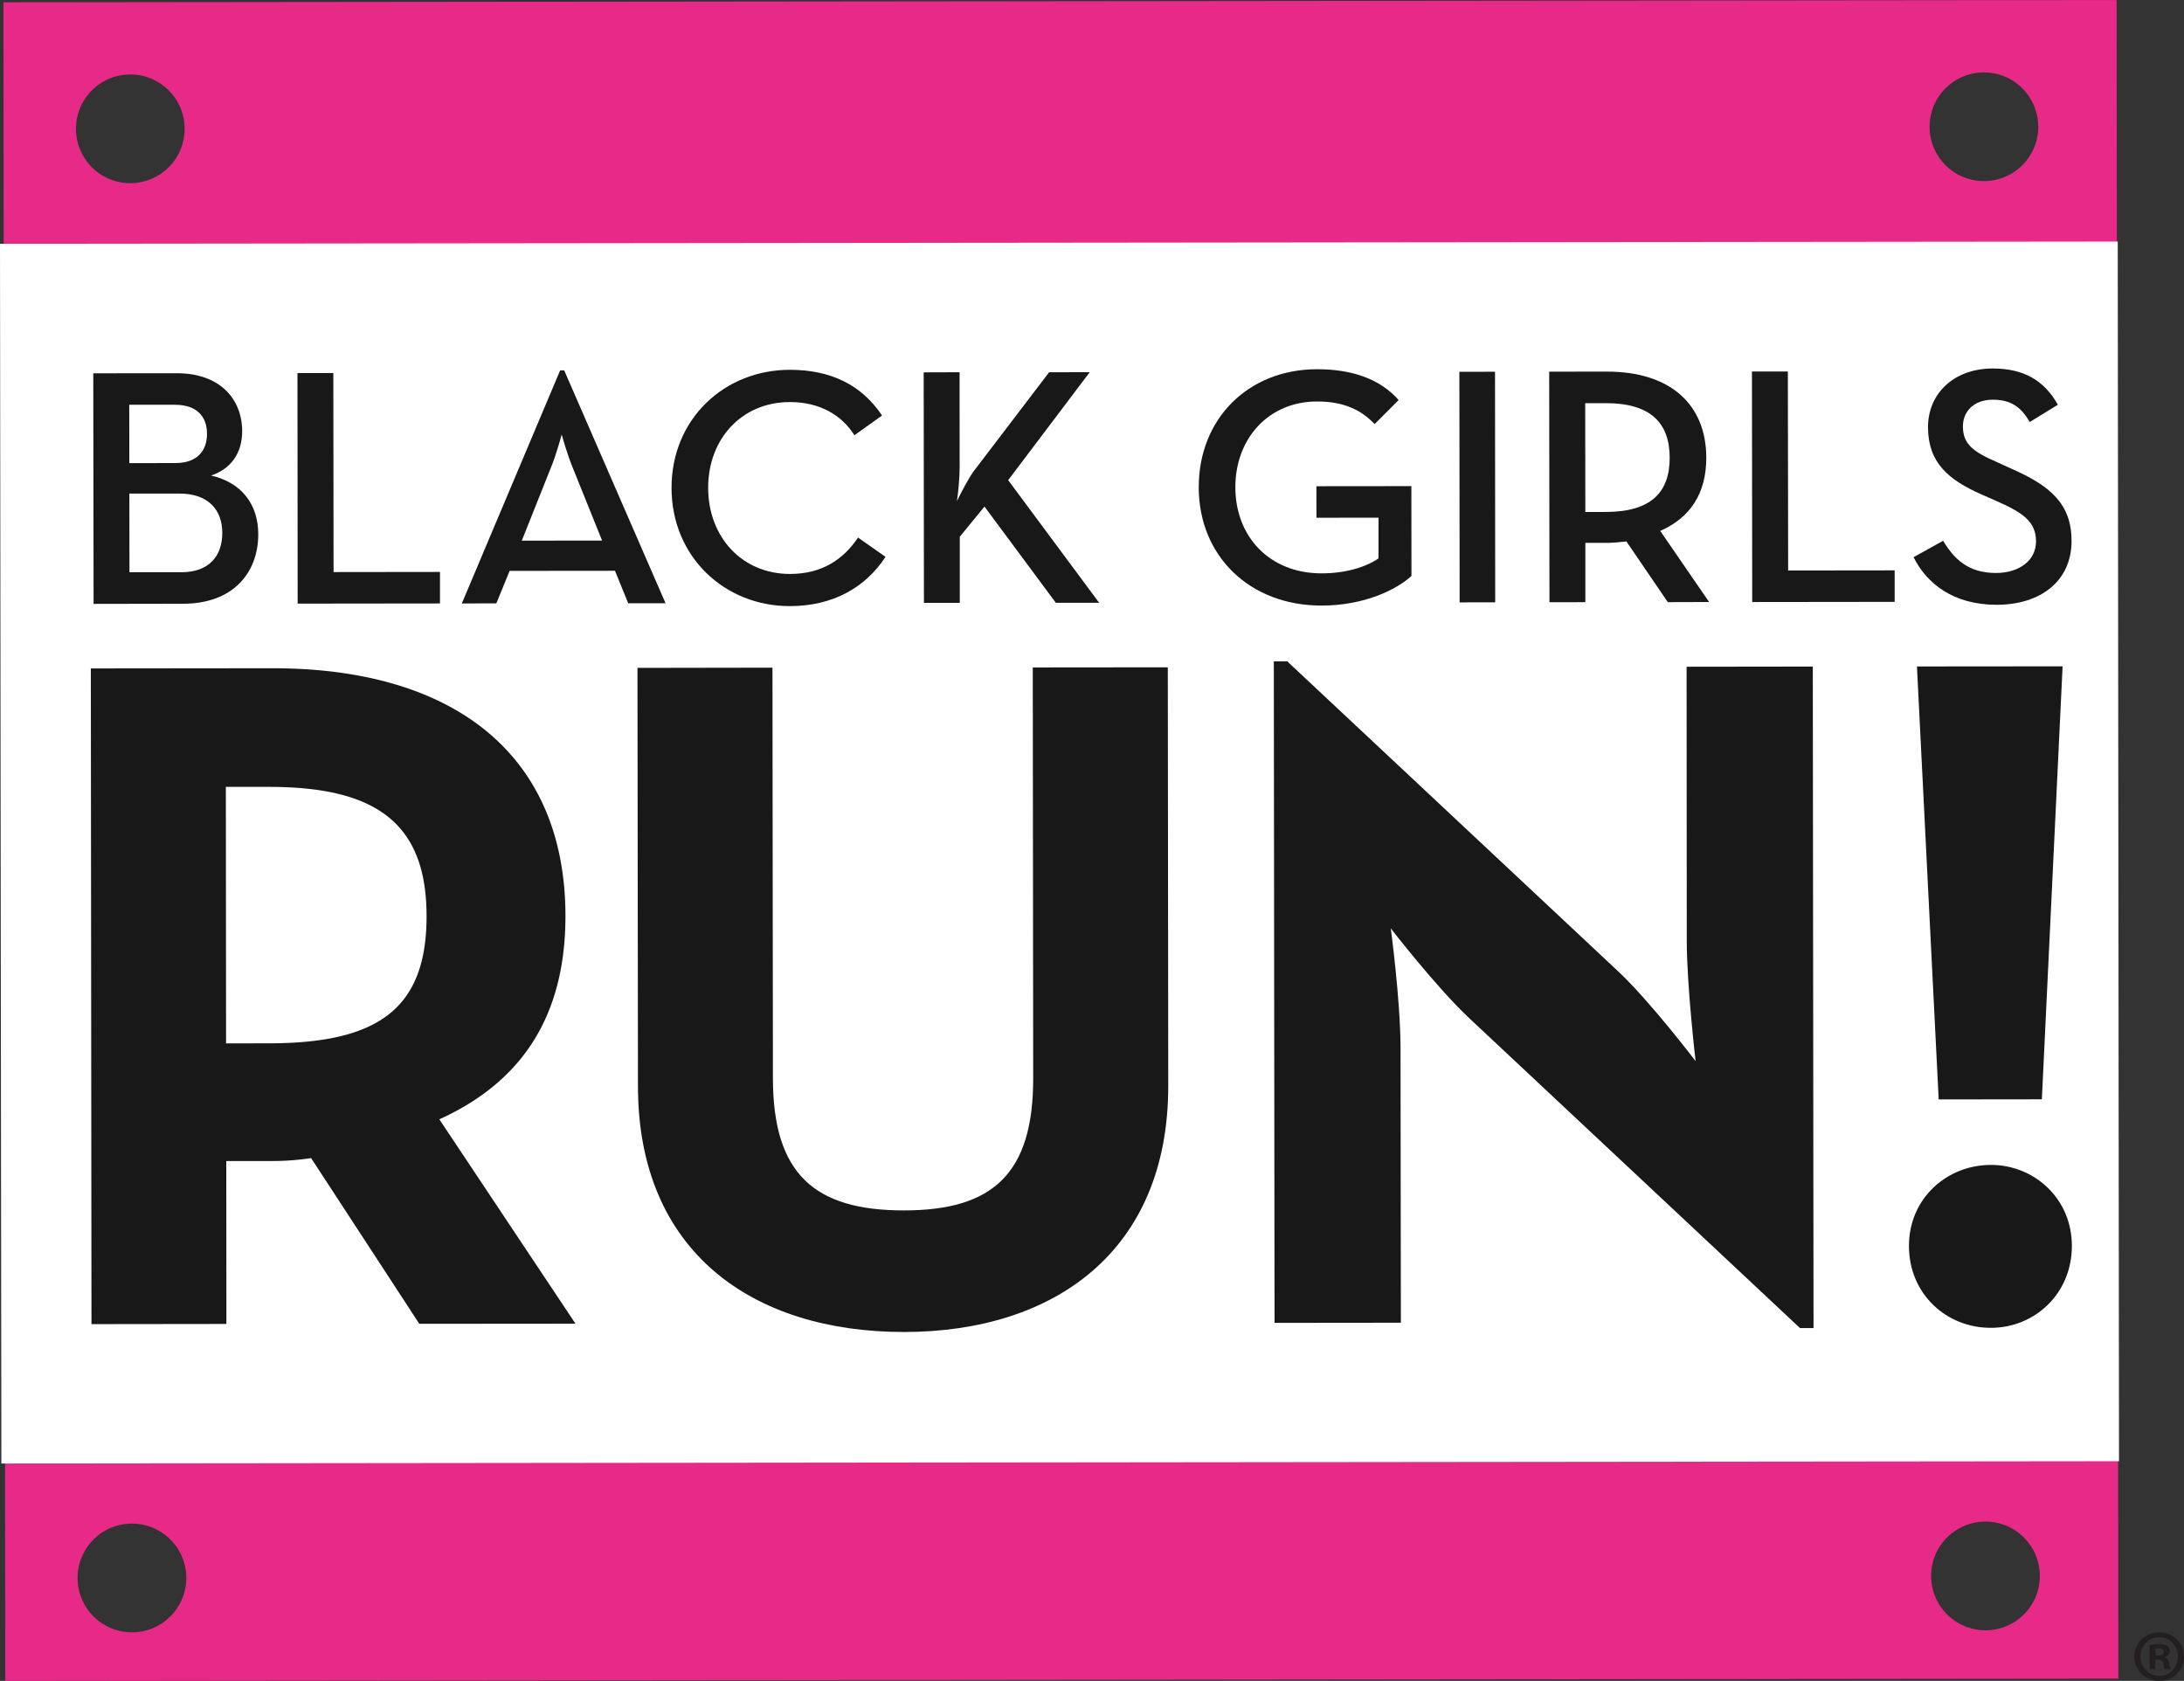 <?xml version="1.0" encoding="UTF-8"?>
<svg xmlns="http://www.w3.org/2000/svg" id="Layer_1" data-name="Layer 1" viewBox="0 0 3005.77 2313.11">
  <rect x="0" y="0" width="3005.77" height="2313.11" fill="#333333" stroke="none"/>
  <defs>
    <style>.cls-1{fill:#e72a87;}.cls-2{fill:#fff;}.cls-3{fill:#181818;}.cls-4{fill:none;}.cls-5{fill:#231f20;}</style>
  </defs>
  <title>BGR logo</title>
  <path class="cls-1" d="M7.24,2313.11,2915.42,2310,2913,0,4.69,3.19Zm174.45-66.83a74.81,74.81,0,1,1,74.71-74.93,74.87,74.87,0,0,1-74.71,74.93M179.46,252.05a74.79,74.79,0,1,1,74.66-74.93,74.87,74.87,0,0,1-74.66,74.93M2732.62,2243.48a74.81,74.81,0,1,1,74.74-74.92,74.81,74.81,0,0,1-74.74,74.92M2730.48,249.2a74.77,74.77,0,1,1,74.7-74.82,74.76,74.76,0,0,1-74.7,74.82"></path>
  <polygon class="cls-2" points="2916.32 2010.81 1.89 2013.92 0 335.49 2914.56 332.39 2916.32 2010.81"></polygon>
  <path class="cls-3" d="M128.37,513.69l115.26-.09c59.28,0,89.6,35.82,89.67,79.67,0,30.31-15.36,51.82-42.75,61.11,42.4,9.82,64.8,40,64.88,80.7,0,54.56-36.25,95.7-103,95.7L128.8,831ZM241.49,637.21c29.38,0,43.39-16.42,43.39-40.15S271.22,556.93,240.35,557H177.86l.14,80.34Zm8.09,150.26c38.22-.05,56.43-22.49,56.36-54.3,0-31.65-19.64-54-58.84-53.95l-69.06,0,.14,108.25Z"></path>
  <polygon class="cls-3" points="409.39 513.42 458.76 513.38 459.06 787.24 605.53 787.06 605.53 830.43 409.65 830.65 409.39 513.42"></polygon>
  <path class="cls-3" d="M770.91,509.7h5.6L916,830.17H864.6l-18.23-44.71-145,.14-18.26,44.69-47.51.11Zm57.73,234.18L788.79,645C780.88,626.29,773,597.85,773,597.85s-7.42,28.44-15.44,47.24L718.14,744Z"></path>
  <path class="cls-3" d="M924.22,671.45c-.13-94.71,72.61-162.51,162.74-162.56,56.86,0,98.88,21,127,62.88l-38,27.14c-17.59-27.59-47.53-45.67-89-45.62-65.9,0-112.44,50.48-112.34,118.16s46.75,118.37,112.51,118.37c43.9,0,73.33-19.72,93.77-50.09l37.85,26.58c-27.55,42-72.31,67.72-131.44,67.77-90.13.18-163-67.9-163.09-162.63"></path>
  <path class="cls-3" d="M1341.41,646.73l102.46-134.46,55.9-.09L1387.51,660.74l125.23,168.77-59.64,0-98.19-132.41-34,41.5v91l-49.34,0-.33-317.19,49.39-.17.1,130.64c0,14.57-1.86,33.58-3.69,46.65,7-14.39,16.41-32.17,24.32-42.92"></path>
  <path class="cls-3" d="M1649.79,670.63c-.1-94.64,68.44-162.41,162.64-162.53,48.6-.06,86.9,13.5,112.51,42.39l-33.06,33.09c-18.23-19.05-41.6-31.11-79.37-31.11-66.2.06-112.39,50.54-112.33,118.16S1747,789,1818.82,789c32.7,0,60.65-8.39,78.4-20.61v-56l-85.42.09-.08-43.38,130.7-.13.12,123.63c-20.52,18.69-64.34,40.65-123.62,40.74-98.83.09-169-67.94-169.13-162.69"></path>
  <polygon class="cls-3" points="2008.49 511.64 2057.55 511.56 2057.8 828.87 2008.85 828.92 2008.49 511.64"></polygon>
  <path class="cls-3" d="M2352.21,828.44l-56.85.18-57-83.55c-9,1-17.85,1.91-26.65,2h-29.83v81.58l-49.41.1-.36-317.29,79.32-.07c87.77-.1,136.78,45.55,136.88,118.41.07,49-21.87,82.58-63.38,100.79ZM2209.78,704.51c63.1,0,88.25-27.6,88.15-74.67,0-47.63-26.12-75.18-88.25-75.05h-28l.17,149.76Z"></path>
  <polygon class="cls-3" points="2411.16 511.25 2460.57 511.2 2460.98 785.06 2607.57 784.89 2607.57 828.21 2411.51 828.44 2411.16 511.25"></polygon>
  <path class="cls-3" d="M2633.61,766.72l40.61-22.54c14.93,24.67,34.14,44.31,72.79,44.31,32.22-.09,55.11-17.34,55.11-43.51-.1-27.6-18.74-39.58-53.33-55.06l-21-9.19c-46.28-20.45-74.19-43.82-74.34-92.83,0-47.1,36.32-80.75,89-80.83,42,0,70.53,15.78,89.73,49.91l-38.71,23.76c-12.18-21-26.27-30.71-50.91-30.71-25.26.05-41.08,15.43-41.08,36.89.11,23.82,13.61,34.58,45.78,48.49l20.58,9.41C2822,668.47,2851,693.61,2851,744.41c0,55.67-43.18,87.84-103,87.84-60.12.09-96.59-29.73-114.42-65.53"></path>
  <path class="cls-3" d="M792,1821.51l-214.93.18-148.88-228a357.9,357.9,0,0,1-53.12,4l-63.65,0,.18,224.22-185.69.23L125,919.84l249.39-.26c252.13-.27,403.55,120.28,403.83,340.59.08,140.62-62.13,229.58-173.57,280.14Zm-422.37-385.8c151.26,0,217.57-47.94,217.44-175.31s-69.23-177.83-217.8-177.56H310.82l.31,353Z"></path>
  <path class="cls-3" d="M878,1494.94l-.67-575.86,185.79-.31.63,565.28c.13,131.45,57.22,181.74,180.62,181.61,122.08-.09,177.75-50.56,177.59-181.91l-.58-565.28,185.83-.18.61,575.81c.18,228.3-157.55,338.65-363.22,338.87-208.31.18-366.37-109.72-366.6-338"></path>
  <path class="cls-3" d="M2021.71,1400.79c-45.14-42.4-107.62-123.27-107.62-123.27s13.37,99.49,13.42,164.58l.46,378.11-173.85.18-1-910.24,18.57,0,455.66,426.83c43.82,41.1,106.28,123.27,106.28,123.27s-12-102.12-12.18-164.56l-.25-378.2,173.7-.22,1,910.32h-18.62Z"></path>
  <path class="cls-3" d="M2627.23,1714.67c-.11-65.05,51.57-111.48,112.64-111.62,59.76-.08,111.54,46.31,111.57,111.27.1,66.44-51.63,112.91-111.35,112.91-61,.23-112.79-46.26-112.86-112.56m11-797.55,200.45-.18-28.53,595.83-142,.17Z"></path>
  <polyline class="cls-4" points="7.24 2313.11 4.69 3.19 2912.96 0 2915.42 2309.96"></polyline>
  <path class="cls-5" d="M2971.83,2246.32c19.11,0,33.94,14.8,33.94,33.31,0,18.87-14.83,33.48-34.12,33.48-19.07,0-34.33-14.61-34.33-33.48,0-18.51,15.26-33.31,34.33-33.31Zm-.42,6.69c-14.61,0-25.57,12-25.57,26.62,0,14.81,11,26.59,26,26.59,14.63.2,25.37-11.78,25.37-26.59,0-14.61-10.74-26.62-25.55-26.62Zm-5.06,43.86h-7.72v-33.12a67.34,67.34,0,0,1,12.78-1.19c6.31,0,9.18,1,11.61,2.63a9.19,9.19,0,0,1,3.22,7.11c0,3.87-2.82,6.72-6.87,7.92v.41c3.24,1,5.05,3.65,6.09,8.13,1,5.07,1.61,7.09,2.44,8.11h-8.33c-1-1.21-1.63-4-2.63-7.91-.64-3.65-2.66-5.26-7-5.26h-3.63Zm.24-18.65h3.63c4.28,0,7.72-1.44,7.72-4.9,0-3.06-2.24-5.06-7.14-5.06a17,17,0,0,0-4.21.41Z"></path>
</svg>
